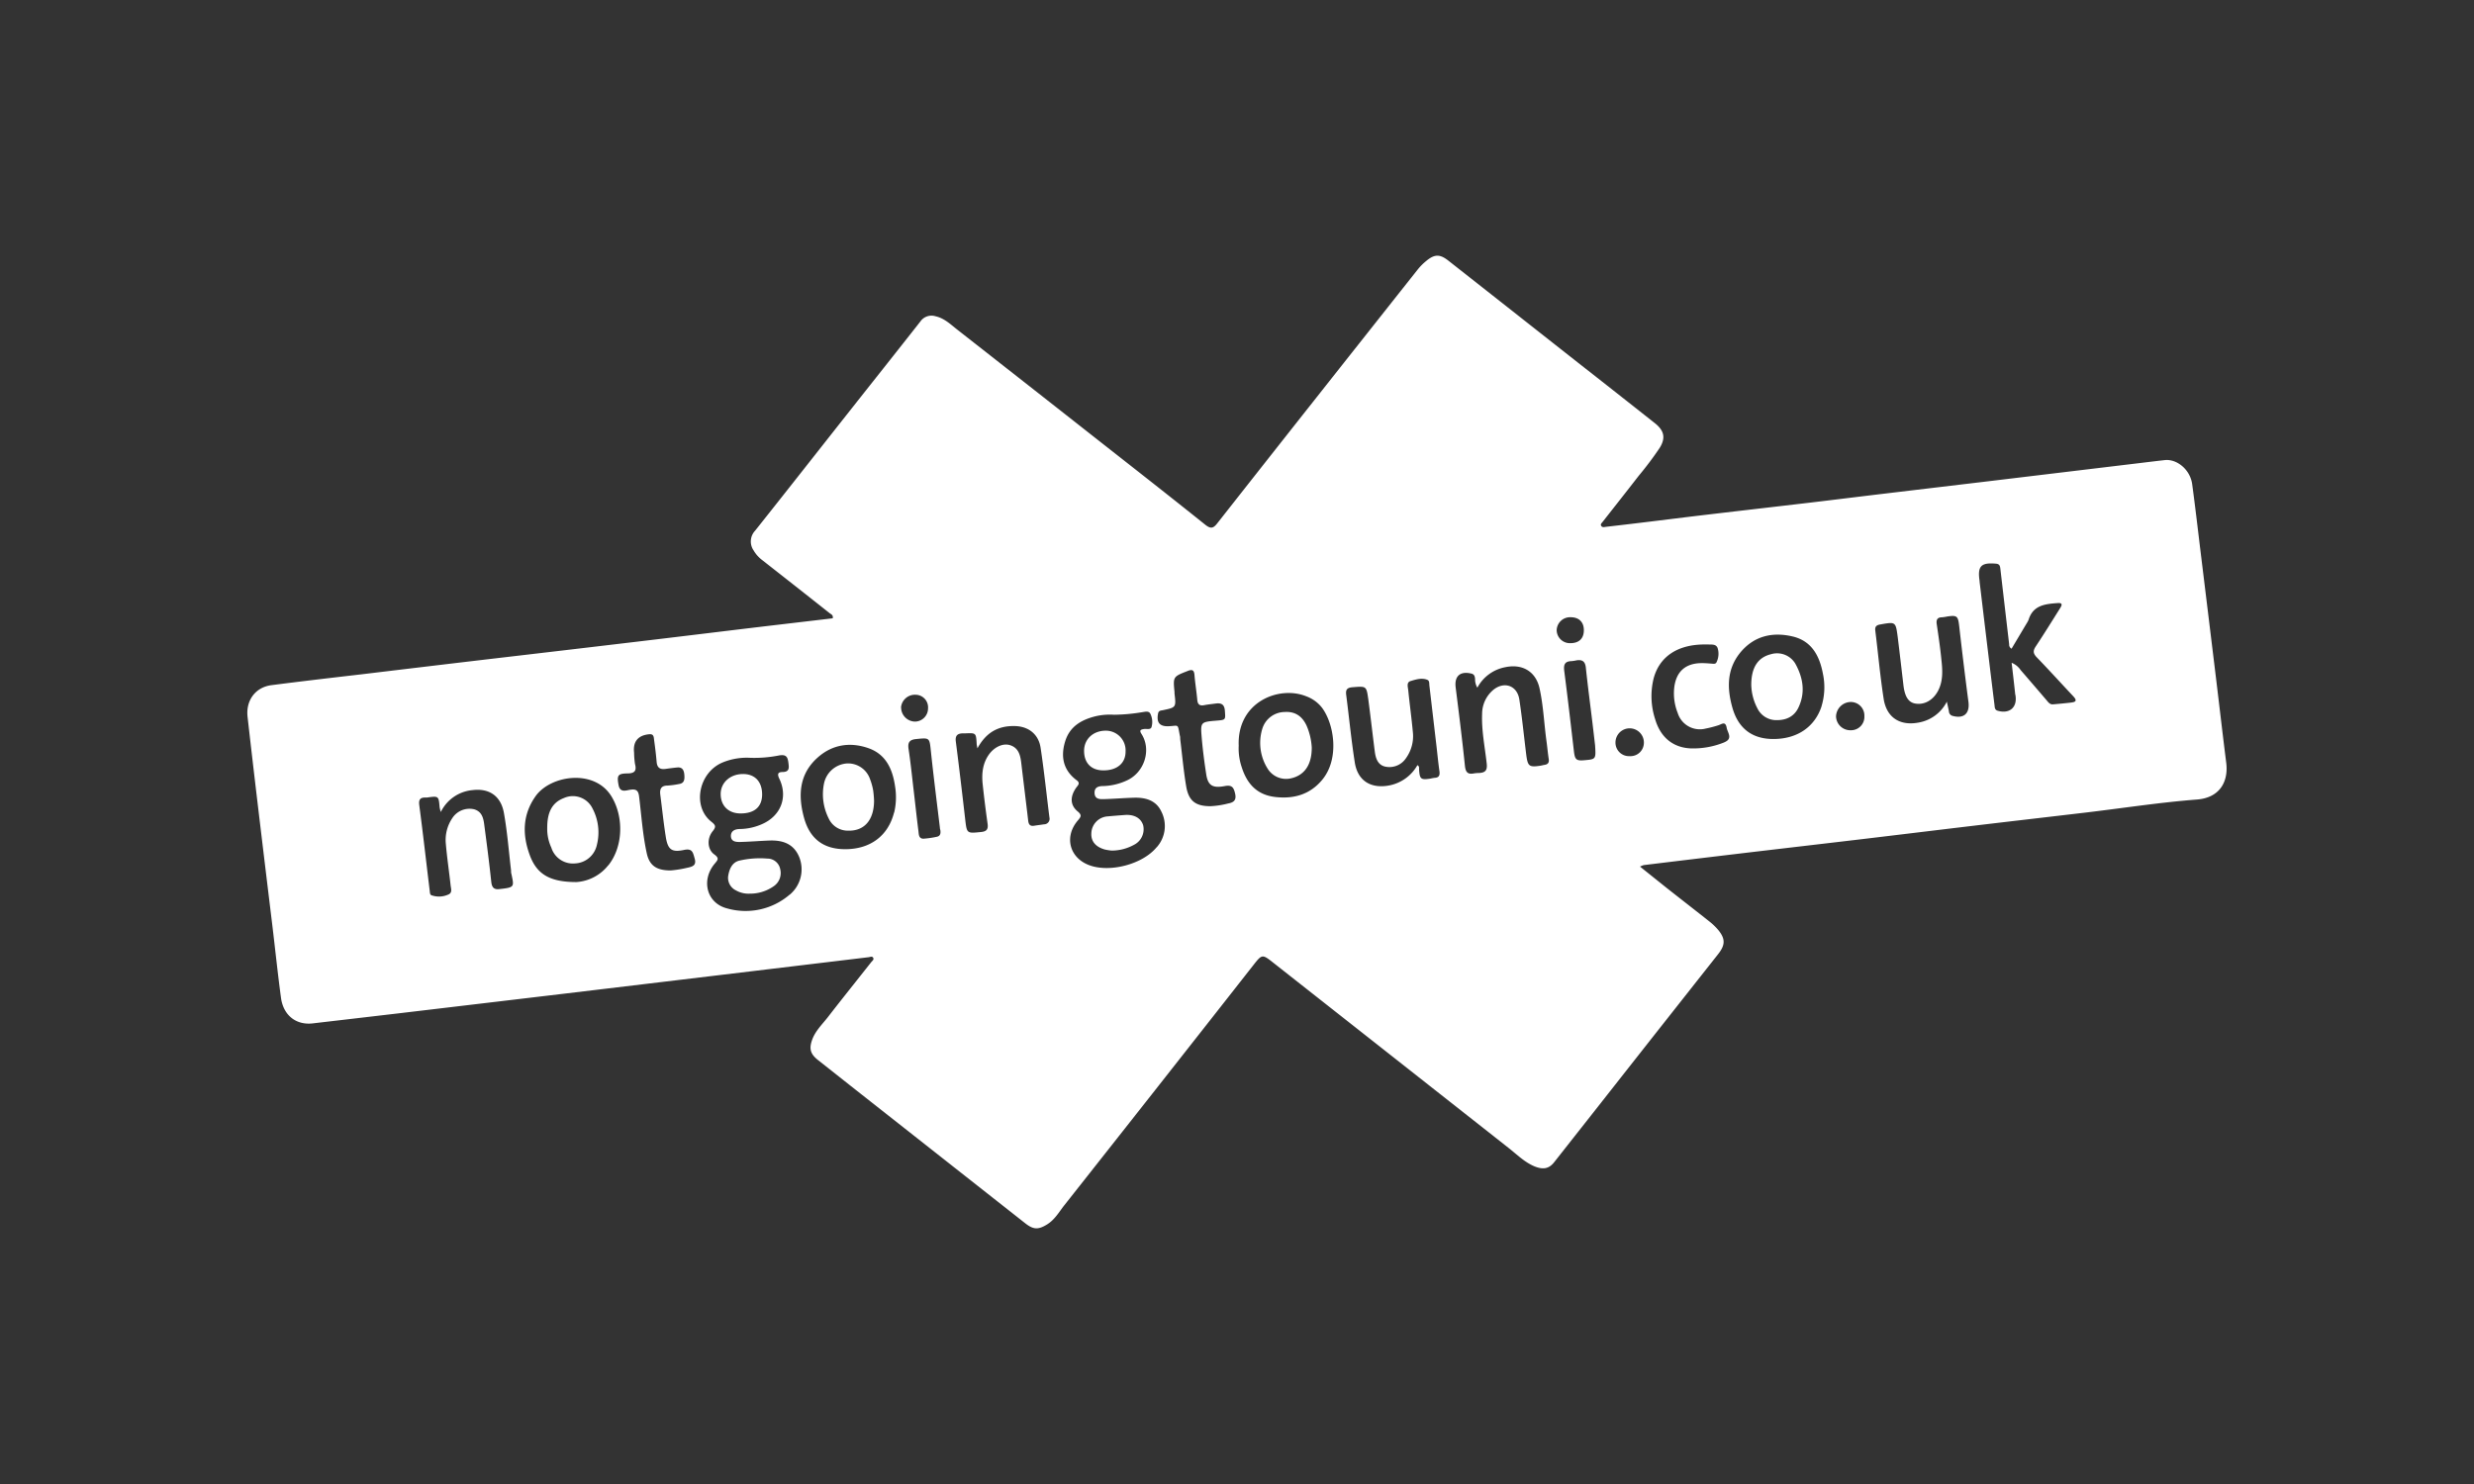 <svg id="Artwork" xmlns="http://www.w3.org/2000/svg" viewBox="0 0 708.66 425.2"><rect x="0" y="0" width="708.66" height="425.2" fill="#333333" stroke="none"/><defs><style>.cls-1{fill:#fff;}</style></defs><title>LOGO-CLIENTS</title><path class="cls-1" d="M637.69,218.57c-1-7.93-1.91-15.86-2.87-23.78q-2.21-18.19-4.44-36.38c-.8-6.57-1.56-13.15-2.45-19.71-.56-4.09-4.32-7.27-7.88-6.87-2.31.26-4.61.54-6.91.82l-43.9,5.28-30.49,3.63c-6.78.81-13.55,1.66-20.32,2.46-11.39,1.34-22.78,2.64-34.17,4-8.07,1-16.13,2-24.19,2.92-.51.06-1.15.29-1.46-.35-.21-.43.21-.74.45-1.06,3.46-4.41,6.93-8.8,10.36-13.23a96,96,0,0,0,6-8c1.8-2.9,1.21-5-1.43-7.08q-11-8.7-22.05-17.36l-37-29.13c-2.43-1.91-3.93-2-6.36,0a15.74,15.74,0,0,0-2.46,2.46q-14.5,18.31-29,36.66Q362.86,131.9,348.63,150c-1.15,1.47-1.91,1.52-3.41.33-11-8.82-22.18-17.54-33.29-26.28q-18.85-14.82-37.72-29.6c-1.92-1.5-3.7-3.27-6.23-3.83a3.87,3.87,0,0,0-4.33,1.47c-6.91,8.81-13.89,17.58-20.83,26.37-8.85,11.21-17.65,22.44-26.54,33.61a4.5,4.5,0,0,0-.41,5.64,9.38,9.38,0,0,0,2.42,2.74q9.68,7.58,19.32,15.21c.43.34,1.14.56.91,1.5q-9.93,1.17-19.89,2.34c-11.79,1.41-23.58,2.86-35.38,4.26q-21.76,2.59-43.52,5.13-18.1,2.14-36.19,4.32c-8.61,1-17.23,2-25.82,3.11-4.61.61-7.33,4.41-6.81,9.06q1.31,11.6,2.69,23.19,2.18,18.3,4.41,36.6c.83,6.91,1.55,13.84,2.48,20.74.68,5,4.32,7.87,9.1,7.31q12.31-1.44,24.61-2.88l48.4-5.75,40.87-4.89,45.34-5.44c.45-.05,1-.37,1.3.16s-.24.87-.53,1.23c-4.19,5.31-8.42,10.58-12.56,15.93-1.58,2-3.51,3.86-4.4,6.38s-.51,4,1.63,5.72c4.08,3.21,8.14,6.44,12.22,9.65l47.18,37.15c2.36,1.86,3.75,1.91,6.3.33,2.18-1.35,3.4-3.55,4.9-5.46q27.06-34.26,54-68.61c2.67-3.4,2.66-3.45,6-.8q33.65,26.49,67.31,53c2.35,1.85,4.48,4,7.32,5.22,2.55,1.05,4.24.7,5.69-1.15q10.91-13.84,21.8-27.7,12.55-15.94,25.12-31.86c2.14-2.7,2.19-4.47,0-7.09a17,17,0,0,0-2.36-2.27c-4.07-3.23-8.17-6.4-12.25-9.62-2.5-2-5-4-7.71-6.17a7,7,0,0,1,1.06-.43q13.82-1.68,27.65-3.33c11.18-1.33,22.37-2.62,33.55-3.95,10.64-1.26,21.28-2.57,31.92-3.84,11.32-1.35,22.64-2.66,34-4,10.44-1.25,20.85-2.86,31.32-3.67C635.81,228.59,638.36,224,637.69,218.57ZM143,254.75c-1.58.18-2.12-.57-2.28-2.11-.58-5.43-1.28-10.84-2-16.26-.24-2-.7-3.87-2.91-4.5a5.86,5.86,0,0,0-6.25,2.53,11.16,11.16,0,0,0-1.85,7.41c.34,3.94.93,7.86,1.36,11.79.1,1,.6,2.2-.69,2.71a6.47,6.47,0,0,1-4.79.19c-.47-.18-.44-.8-.5-1.28-1-8.2-1.92-16.4-3-24.59-.2-1.59.33-2.16,1.81-2.13a2.56,2.56,0,0,0,.41,0c3.35-.47,3.34-.47,3.62,2.83a12.23,12.23,0,0,0,.34,1.32,11.21,11.21,0,0,1,9.12-6.28c4.72-.57,8,1.65,8.92,6.36,1,5.5,1.42,11.1,2.08,16.65,0,.34,0,.68.1,1C147.29,254.18,147.43,254.25,143,254.75Zm31.21-6.81a12.66,12.66,0,0,1-9.11,4.79c-7.66,0-11.33-2.29-13.32-7.63-2.17-5.85-2.18-11.6,1.65-17,4.28-6,16.88-7.91,21.74.12C178.74,234.1,178.5,242.64,174.25,247.94Zm22.74.67a31.36,31.36,0,0,1-4.84.79c-4.08,0-6.1-1.39-6.87-5-1.16-5.34-1.51-10.8-2.18-16.21-.21-1.72-.86-2.17-2.54-1.91-1.25.19-2.93.93-3.35-1.4-.48-2.68-.23-3.23,2.51-3.28,2,0,2.76-.64,2.21-2.7a23.65,23.65,0,0,1-.26-3.26c-.37-3.18,1.16-5,4.4-5.27,1.28-.1,1.23.88,1.33,1.63.29,2.09.55,4.19.73,6.3.14,1.7,1,2.23,2.6,2,1.08-.15,2.16-.29,3.25-.4,1.59-.17,2,.88,2.09,2.15s0,2.37-1.54,2.59a24.22,24.22,0,0,1-3.24.44c-1.89,0-2.32,1-2.11,2.65.52,4,.93,8,1.56,12,.58,3.69,1.68,4.56,5.26,3.79,2.34-.5,2.53.72,3,2.38C199.58,247.94,198.43,248.27,197,248.61Zm29.24,7.72a19.35,19.35,0,0,1-17.9,3.95c-5.82-1.46-7.55-8-3.61-12.77.88-1.06,1.48-1.57-.08-2.7-2-1.43-2.15-4.58-.45-6.66,1.11-1.36.74-1.81-.45-2.76-5.46-4.36-3.6-14,3.22-16.9a18.13,18.13,0,0,1,8-1.36,36.62,36.62,0,0,0,8.34-.7c2-.3,2.36.51,2.57,2.1.19,1.43.36,2.63-1.65,2.67-1.29,0-1.6.51-1,1.81,2.63,5.34.49,10.82-5,13.16a16.27,16.27,0,0,1-6.16,1.36c-1.37,0-2.62.44-2.66,1.94,0,1.7,1.46,1.8,2.69,1.77,2.79-.07,5.58-.31,8.37-.41,3.76-.13,6.93.91,8.5,4.71A9.45,9.45,0,0,1,226.23,256.33Zm29.9-23.51c-1.69,6.68-6.83,10.5-14,10.49-6.23,0-10.13-3-11.78-9-1.78-6.49-1.39-12.62,4-17.34,4.21-3.71,9.36-4.44,14.6-2.55,5,1.82,6.83,6.18,7.51,11.09A19.12,19.12,0,0,1,256.13,232.82Zm2-30.11a4,4,0,0,1,4.17-3.65,3.61,3.61,0,0,1,3.57,3.9,3.78,3.78,0,0,1-3.72,3.79A4.05,4.05,0,0,1,258.12,202.71Zm10.19,37.06a27.74,27.74,0,0,1-3.64.53c-1.52.08-1.44-1.25-1.56-2.18-.48-3.72-.87-7.44-1.31-11.16-.49-4.13-.9-8.26-1.52-12.37-.28-1.87.28-2.64,2.13-2.83,4-.4,3.85-.43,4.28,3.62.77,7.25,1.69,14.48,2.56,21.72,0,.34.12.67.13.72C269.54,239,269.19,239.6,268.31,239.76Zm30.8-3.59c-.94.15-1.89.25-2.84.41-1.14.19-1.59-.32-1.72-1.43-.65-5.56-1.35-11.11-2-16.66-.27-2.19-.79-4.24-3.22-5-2-.61-4.43.49-6,2.65-1.86,2.6-2.14,5.57-1.81,8.62q.6,5.59,1.39,11.17c.22,1.53-.14,2.27-1.81,2.44-4.18.43-4.12.48-4.61-3.76-.85-7.39-1.72-14.77-2.67-22.14-.21-1.65.39-2.3,1.92-2.36l.82,0c3.05-.13,3.05-.13,3.23,3,0,.26.08.51.22,1.3,2.5-4.62,6-6.49,10.69-6.39,3.93.08,6.83,2.32,7.41,6.27,1,6.61,1.68,13.26,2.52,19.9A1.58,1.58,0,0,1,299.11,236.18Zm32.23,6.57c-4,4.89-13.45,7.37-19.37,5.12-5.63-2.14-7.17-8.16-3.19-12.8.84-1,1.23-1.49,0-2.53-2.22-1.8-2.29-4.2-.54-6.77.48-.7,1.37-1.34.21-2.2-3.87-2.88-4.65-6.75-3.32-11.12s4.75-6.27,8.89-7.27a18,18,0,0,1,5.09-.39,52.34,52.34,0,0,0,7.94-.71c.86-.1,2-.5,2.47.39a5.31,5.31,0,0,1,.38,3.77c-.23.95-1.41.52-2.18.64-1,.15-1.38.38-.71,1.42,2.89,4.52.86,11-4.19,13.31a17.22,17.22,0,0,1-6.73,1.61c-1.35,0-2.59.3-2.53,2s1.36,1.78,2.55,1.75c2.93-.08,5.85-.33,8.78-.41,3.34-.09,6.36.78,7.85,4.07A9.11,9.11,0,0,1,331.34,242.75Zm20.41-12.52a24.65,24.65,0,0,1-5,.76c-4.19,0-6.22-1.44-6.94-5.66-.76-4.5-1.16-9.06-1.72-13.59,0-.34,0-.68-.11-1-.67-3.5-.21-2.79-3.22-2.66-2.57.1-3.53-1.08-3-3.69.18-.84.81-.79,1.39-.91,3.78-.8,3.78-.8,3.31-4.8,0-.14,0-.27,0-.41-.42-4.41-.41-4.38,3.72-6,1.27-.52,1.88-.39,2,1.13.19,2.38.59,4.74.8,7.11.12,1.36.71,1.78,2,1.53,1.07-.21,2.16-.31,3.24-.46,1.61-.22,2.54.19,2.67,2.09.18,2.56.29,2.58-2.35,2.8-4.58.38-4.67.39-4.29,4.85.3,3.53.76,7.05,1.3,10.56.49,3.14,1.77,4,5.27,3.35,2.06-.4,2.59.34,3,2.15S353.49,229.92,351.75,230.22Zm27-6.78c-3.52,4.23-8.14,5.5-13.39,4.91s-8.12-3.75-9.64-8.52a16.7,16.7,0,0,1-.87-6.2c-.49-12.53,11.56-17.33,19.41-14.11a10.09,10.09,0,0,1,4.41,3.2C382.15,207.37,383.78,217.37,378.72,223.45Zm32.12-.57a8.3,8.3,0,0,0-1,.19c-2.86.45-3.18.19-3.36-2.65,0-.38.13-.84-.48-1.18a11.82,11.82,0,0,1-7.94,5.78c-5.33,1.06-9.19-1.26-10-6.63-1-6.4-1.62-12.86-2.45-19.29-.19-1.45.21-2.07,1.79-2.19,4-.32,4-.4,4.55,3.52.65,4.94,1.21,9.89,1.84,14.83.26,2.06.89,4.06,3.25,4.44a5.7,5.7,0,0,0,5.71-2.49,10.8,10.8,0,0,0,1.94-7.57c-.36-3.94-.91-7.86-1.3-11.8-.1-1-.59-2.34.67-2.71,1.52-.45,3.19-1,4.8-.34.64.26.51,1.05.58,1.65q1,8.54,2,17.08c.3,2.51.52,5,.89,7.52C412.48,222.28,412.08,222.84,410.84,222.87Zm31.57-3.72c-.41.05-.8.18-1.21.24-3.17.47-3.57.15-4-3-.66-5.35-1.2-10.72-2-16-.64-4.1-4.53-5.32-7.66-2.56a9,9,0,0,0-3,6.69c-.19,4.81.8,9.52,1.32,14.26.22,2-.47,2.59-2.19,2.69a9.81,9.81,0,0,0-1.43.11c-1.85.37-2.44-.36-2.63-2.24-.77-7.47-1.7-14.91-2.64-22.36-.41-3.24,1.25-4.77,4.47-4,.86.19,1,.77,1.09,1.49a4.63,4.63,0,0,0,.65,2.55,11.47,11.47,0,0,1,8.07-5.88c4.85-1,8.67,1.26,9.74,6.06,1.11,5,1.3,10.14,2,15.21.23,1.69.38,3.39.64,5.08C443.77,218.45,443.45,219,442.41,219.15Zm3.49-38.58a3.83,3.83,0,0,1,4-3.73c2.43,0,3.82,1.43,3.78,3.81s-1.47,3.66-4,3.62A3.78,3.78,0,0,1,445.9,180.57Zm8,37.24c-2.41.21-2.78-.15-3.07-2.63-.89-7.65-1.77-15.3-2.76-22.93-.23-1.79.13-2.78,2.06-2.83a10.87,10.87,0,0,0,1.41-.22c1.63-.27,2.52.24,2.71,2.07.55,5.22,1.24,10.42,1.87,15.63.32,2.64.62,5.28.78,6.65C457.15,217.53,457.15,217.53,453.87,217.82Zm12.93-1.17a3.87,3.87,0,0,1-4.09-3.9,4.07,4.07,0,1,1,8.14,0A3.84,3.84,0,0,1,466.8,216.65Zm27.08-3.95a23.54,23.54,0,0,1-9,1.74c-5.48,0-9.23-3.06-10.79-8.34a21.23,21.23,0,0,1-.45-11.71c1.69-6.31,6.92-9.74,14.61-9.74.34,0,.68,0,1,0,1,.07,2.24-.18,2.71,1a5.49,5.49,0,0,1-.26,4c-.25.66-.84.55-1.4.5-1-.08-1.91-.15-2.86-.15-4.64,0-7.37,2.4-7.9,7.05a15.15,15.15,0,0,0,1,7.24,6.64,6.64,0,0,0,8,4.46,32.69,32.69,0,0,0,3.57-.92c1-.29,2.06-1.32,2.44.61C494.8,209.92,496.52,211.61,493.88,212.7Zm27.89-10.41c-1.93,6-7,9.45-13.84,9.45-6.05,0-10-3-11.7-8.88-1.56-5.49-1.68-10.85,2-15.59,3.93-5,9.33-6.31,15.26-4.9,5.39,1.28,7.66,5.5,8.63,10.61A18.58,18.58,0,0,1,521.78,202.29Zm8.35,6.94a4.09,4.09,0,0,1-4.23-4,4.29,4.29,0,0,1,4-4.09,3.9,3.9,0,0,1,4.12,4.08A3.83,3.83,0,0,1,530.12,209.23Zm29.17-4.11a1.4,1.4,0,0,1-1.07-1.31c-.13-.73-.31-1.45-.59-2.77a11.21,11.21,0,0,1-7.84,5.94c-5.49,1.13-9.44-1.3-10.27-6.82-1-6.47-1.58-13-2.39-19.49-.14-1.16.35-1.56,1.42-1.75,4.41-.78,4.42-.81,5,3.56.57,4.6,1.1,9.21,1.64,13.81.38,3.27,1.42,4.93,3.34,5.28,2.59.48,5.1-.89,6.54-3.56,1.54-2.87,1.33-6,1-9-.33-3.39-.83-6.77-1.33-10.14-.2-1.3.16-2,1.52-2a12.78,12.78,0,0,0,1.42-.22c2.92-.44,3.16-.14,3.5,2.83q1.23,10.88,2.65,21.73C564.23,204.44,562.51,206,559.29,205.11Zm34.05-3.83c-1.76.2-3.52.37-5.29.52-.87.08-1.33-.55-1.82-1.14q-3.72-4.36-7.47-8.69a5.67,5.67,0,0,0-2.57-2.08c.37,3.15.7,6,1,8.8,0,.2.08.4.11.6.52,3.41-1.74,5.32-5.11,4.34-.88-.25-.83-1-.91-1.65q-.81-6.5-1.59-13-1.35-11.17-2.68-22.34c0-.07,0-.13,0-.2-.65-4.24.42-5.34,4.74-4.94,1.06.1,1.13.77,1.22,1.55q1.25,10.77,2.51,21.54a1.29,1.29,0,0,0,.69,1.26l4.32-7.25a5.42,5.42,0,0,0,.57-1.08c1.31-4.18,4.82-4.48,8.35-4.74,1.53-.11,1.15.7.65,1.49-2.29,3.64-4.55,7.3-6.93,10.88-.82,1.23-.86,2,.24,3.16,3.56,3.67,7,7.49,10.5,11.2C594.88,200.59,594.8,201.12,593.34,201.28Z"/><path class="cls-1" d="M219.78,246a25.84,25.84,0,0,0-8.1.61c-2.06.55-2.82,2.55-3.11,4.46a4,4,0,0,0,2.25,4.05,7.24,7.24,0,0,0,3.94.93,11.75,11.75,0,0,0,6.91-2.16,4.56,4.56,0,0,0,1.81-4.89A3.73,3.73,0,0,0,219.78,246Z"/><path class="cls-1" d="M218.31,227.64c0-3.61-2-5.82-5.35-5.87-3.76-.06-6.57,2.44-6.53,5.8s2.26,5.5,5.71,5.5C216.13,233.07,218.29,231.17,218.31,227.64Z"/><path class="cls-1" d="M322.18,233.51c-1.63.12-3.26.25-4.88.4a5,5,0,0,0-4.69,4.76c-.16,2.35,1.21,4,3.89,4.74a16.23,16.23,0,0,0,1.89.3,13.24,13.24,0,0,0,6.39-1.63,5,5,0,0,0,2.67-5.64C326.79,234.38,324.87,233.31,322.18,233.51Z"/><path class="cls-1" d="M322.41,215.35a5.66,5.66,0,0,0-5.65-6c-3.61,0-6.24,2.4-6.23,5.81s2,5.58,5.55,5.57C320,220.74,322.42,218.64,322.41,215.35Z"/><path class="cls-1" d="M507.3,187.44c-3.7.91-5.65,3.72-5.66,8.76a15.08,15.08,0,0,0,1.74,6.72,6,6,0,0,0,5.65,3.41c2.6,0,4.84-1,6.06-3.48,2.14-4.39,1.4-8.68-.85-12.73A6.09,6.09,0,0,0,507.3,187.44Z"/><path class="cls-1" d="M368,204a6.78,6.78,0,0,0-6.43,4.84,13.83,13.83,0,0,0,1.66,11.59,6.2,6.2,0,0,0,6.42,2.61c3.95-.82,6.13-3.85,6.09-8.91a18.32,18.32,0,0,0-1.44-6.13C373,205.11,370.87,203.81,368,204Z"/><path class="cls-1" d="M161.51,228.66c-3.24,1.24-4.77,3.9-4.76,8.52a12.69,12.69,0,0,0,1.17,5.67,6.48,6.48,0,0,0,6.76,4.54,6.71,6.71,0,0,0,6.28-5.26,14.67,14.67,0,0,0-1.25-10.51A6.26,6.26,0,0,0,161.51,228.66Z"/><path class="cls-1" d="M249.23,223.28a6.65,6.65,0,0,0-6.59-4.54,7.22,7.22,0,0,0-6.61,5.75,15.37,15.37,0,0,0,1.31,9.94A6,6,0,0,0,242.9,238c4.66.15,7.41-3,7.47-8.49a28.75,28.75,0,0,0-.25-3A17.06,17.06,0,0,0,249.23,223.28Z"/></svg>